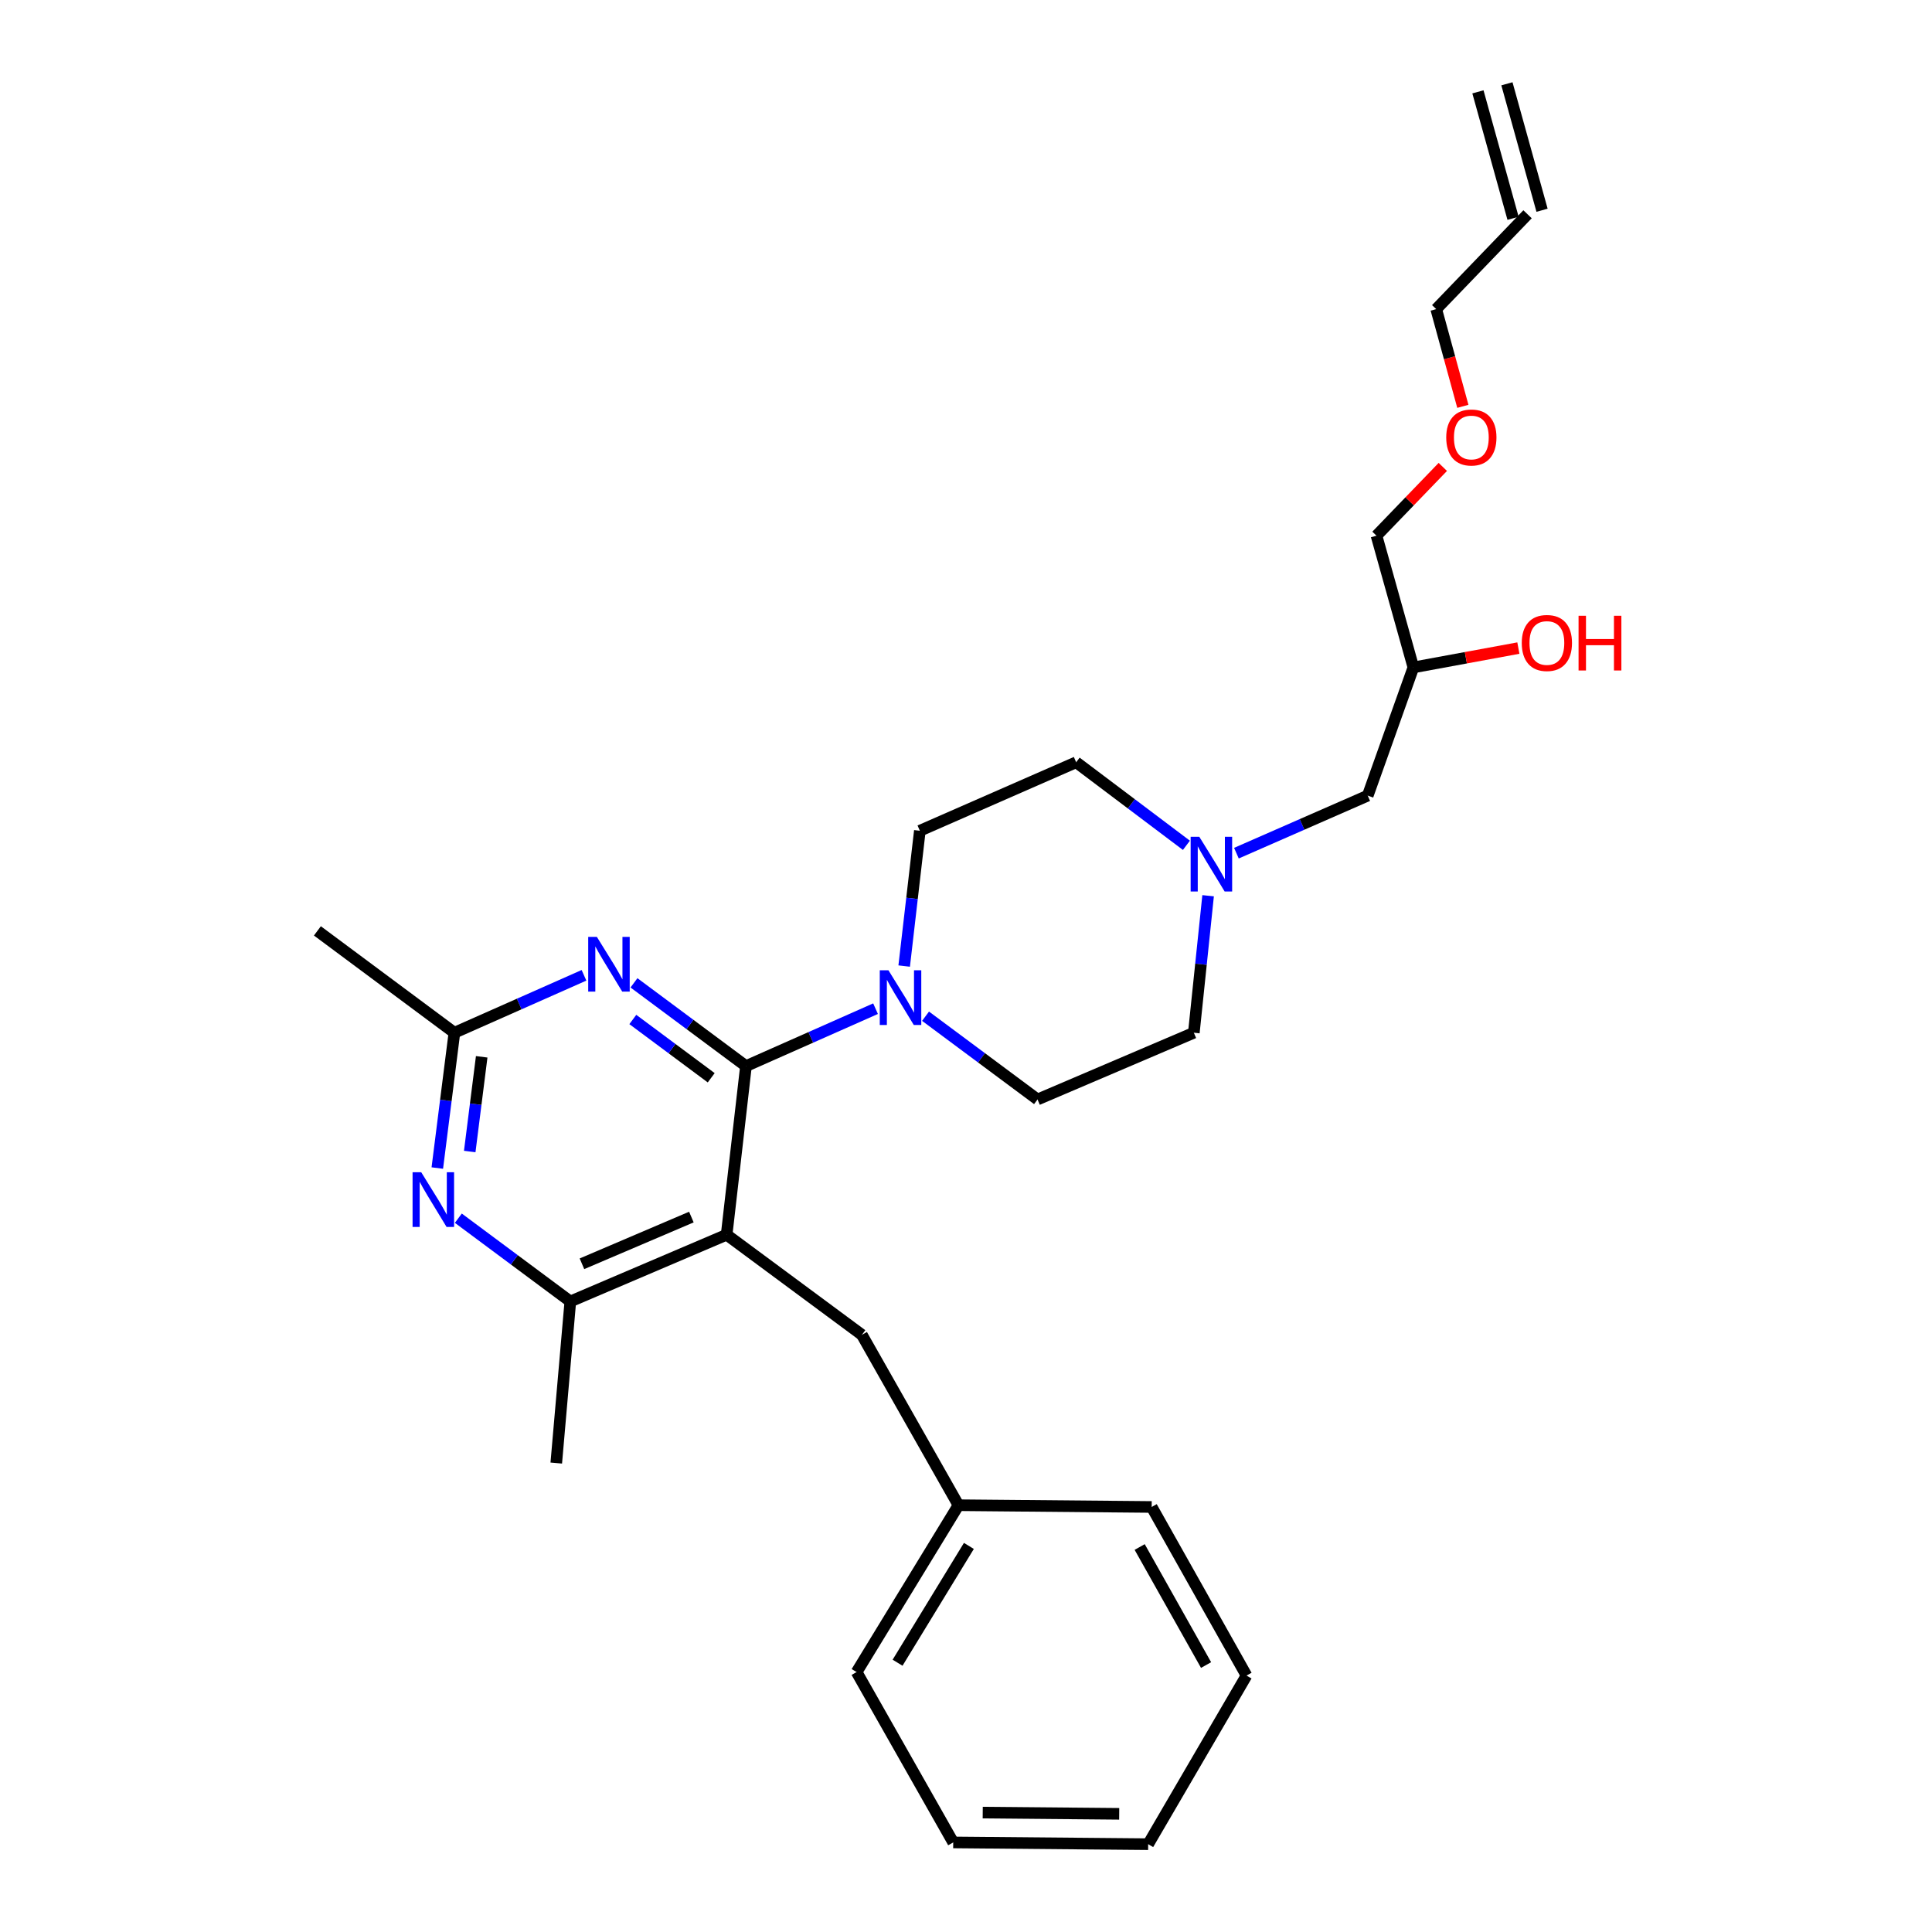 <?xml version='1.0' encoding='iso-8859-1'?>
<svg version='1.1' baseProfile='full'
              xmlns='http://www.w3.org/2000/svg'
                      xmlns:rdkit='http://www.rdkit.org/xml'
                      xmlns:xlink='http://www.w3.org/1999/xlink'
                  xml:space='preserve'
width='1000px' height='1000px' viewBox='0 0 1000 1000'>
<!-- END OF HEADER -->
<rect style='opacity:1.0;fill:#FFFFFF;stroke:none' width='1000' height='1000' x='0' y='0'> </rect>
<path class='bond-0' d='M 639.965,441.601 L 673.949,426.708' style='fill:none;fill-rule:evenodd;stroke:#0000FF;stroke-width:6px;stroke-linecap:butt;stroke-linejoin:miter;stroke-opacity:1' />
<path class='bond-0' d='M 673.949,426.708 L 707.933,411.815' style='fill:none;fill-rule:evenodd;stroke:#000000;stroke-width:6px;stroke-linecap:butt;stroke-linejoin:miter;stroke-opacity:1' />
<path class='bond-1' d='M 614.085,437.534 L 585.553,416.039' style='fill:none;fill-rule:evenodd;stroke:#0000FF;stroke-width:6px;stroke-linecap:butt;stroke-linejoin:miter;stroke-opacity:1' />
<path class='bond-1' d='M 585.553,416.039 L 557.02,394.543' style='fill:none;fill-rule:evenodd;stroke:#000000;stroke-width:6px;stroke-linecap:butt;stroke-linejoin:miter;stroke-opacity:1' />
<path class='bond-2' d='M 625.314,463.629 L 621.622,499.087' style='fill:none;fill-rule:evenodd;stroke:#0000FF;stroke-width:6px;stroke-linecap:butt;stroke-linejoin:miter;stroke-opacity:1' />
<path class='bond-2' d='M 621.622,499.087 L 617.93,534.544' style='fill:none;fill-rule:evenodd;stroke:#000000;stroke-width:6px;stroke-linecap:butt;stroke-linejoin:miter;stroke-opacity:1' />
<path class='bond-3' d='M 707.933,411.815 L 731.565,345.453' style='fill:none;fill-rule:evenodd;stroke:#000000;stroke-width:6px;stroke-linecap:butt;stroke-linejoin:miter;stroke-opacity:1' />
<path class='bond-4' d='M 731.565,345.453 L 758.734,340.448' style='fill:none;fill-rule:evenodd;stroke:#000000;stroke-width:6px;stroke-linecap:butt;stroke-linejoin:miter;stroke-opacity:1' />
<path class='bond-4' d='M 758.734,340.448 L 785.904,335.443' style='fill:none;fill-rule:evenodd;stroke:#FF0000;stroke-width:6px;stroke-linecap:butt;stroke-linejoin:miter;stroke-opacity:1' />
<path class='bond-5' d='M 731.565,345.453 L 712.476,277.275' style='fill:none;fill-rule:evenodd;stroke:#000000;stroke-width:6px;stroke-linecap:butt;stroke-linejoin:miter;stroke-opacity:1' />
<path class='bond-6' d='M 557.02,394.543 L 476.113,429.995' style='fill:none;fill-rule:evenodd;stroke:#000000;stroke-width:6px;stroke-linecap:butt;stroke-linejoin:miter;stroke-opacity:1' />
<path class='bond-7' d='M 476.113,429.995 L 472.057,465.013' style='fill:none;fill-rule:evenodd;stroke:#000000;stroke-width:6px;stroke-linecap:butt;stroke-linejoin:miter;stroke-opacity:1' />
<path class='bond-7' d='M 472.057,465.013 L 468.001,500.03' style='fill:none;fill-rule:evenodd;stroke:#0000FF;stroke-width:6px;stroke-linecap:butt;stroke-linejoin:miter;stroke-opacity:1' />
<path class='bond-8' d='M 479.059,525.991 L 508.041,547.539' style='fill:none;fill-rule:evenodd;stroke:#0000FF;stroke-width:6px;stroke-linecap:butt;stroke-linejoin:miter;stroke-opacity:1' />
<path class='bond-8' d='M 508.041,547.539 L 537.023,569.087' style='fill:none;fill-rule:evenodd;stroke:#000000;stroke-width:6px;stroke-linecap:butt;stroke-linejoin:miter;stroke-opacity:1' />
<path class='bond-9' d='M 453.182,522.092 L 419.646,536.954' style='fill:none;fill-rule:evenodd;stroke:#0000FF;stroke-width:6px;stroke-linecap:butt;stroke-linejoin:miter;stroke-opacity:1' />
<path class='bond-9' d='M 419.646,536.954 L 386.11,551.816' style='fill:none;fill-rule:evenodd;stroke:#000000;stroke-width:6px;stroke-linecap:butt;stroke-linejoin:miter;stroke-opacity:1' />
<path class='bond-10' d='M 537.023,569.087 L 617.93,534.544' style='fill:none;fill-rule:evenodd;stroke:#000000;stroke-width:6px;stroke-linecap:butt;stroke-linejoin:miter;stroke-opacity:1' />
<path class='bond-11' d='M 712.476,277.275 L 729.636,259.475' style='fill:none;fill-rule:evenodd;stroke:#000000;stroke-width:6px;stroke-linecap:butt;stroke-linejoin:miter;stroke-opacity:1' />
<path class='bond-11' d='M 729.636,259.475 L 746.797,241.676' style='fill:none;fill-rule:evenodd;stroke:#FF0000;stroke-width:6px;stroke-linecap:butt;stroke-linejoin:miter;stroke-opacity:1' />
<path class='bond-12' d='M 757.171,210.319 L 750.278,185.158' style='fill:none;fill-rule:evenodd;stroke:#FF0000;stroke-width:6px;stroke-linecap:butt;stroke-linejoin:miter;stroke-opacity:1' />
<path class='bond-12' d='M 750.278,185.158 L 743.385,159.997' style='fill:none;fill-rule:evenodd;stroke:#000000;stroke-width:6px;stroke-linecap:butt;stroke-linejoin:miter;stroke-opacity:1' />
<path class='bond-13' d='M 295.2,673.636 L 287.922,757.278' style='fill:none;fill-rule:evenodd;stroke:#000000;stroke-width:6px;stroke-linecap:butt;stroke-linejoin:miter;stroke-opacity:1' />
<path class='bond-14' d='M 295.2,673.636 L 376.107,639.092' style='fill:none;fill-rule:evenodd;stroke:#000000;stroke-width:6px;stroke-linecap:butt;stroke-linejoin:miter;stroke-opacity:1' />
<path class='bond-14' d='M 301.22,654.129 L 357.855,629.949' style='fill:none;fill-rule:evenodd;stroke:#000000;stroke-width:6px;stroke-linecap:butt;stroke-linejoin:miter;stroke-opacity:1' />
<path class='bond-15' d='M 295.2,673.636 L 266.218,652.087' style='fill:none;fill-rule:evenodd;stroke:#000000;stroke-width:6px;stroke-linecap:butt;stroke-linejoin:miter;stroke-opacity:1' />
<path class='bond-15' d='M 266.218,652.087 L 237.235,630.539' style='fill:none;fill-rule:evenodd;stroke:#0000FF;stroke-width:6px;stroke-linecap:butt;stroke-linejoin:miter;stroke-opacity:1' />
<path class='bond-16' d='M 376.107,639.092 L 386.11,551.816' style='fill:none;fill-rule:evenodd;stroke:#000000;stroke-width:6px;stroke-linecap:butt;stroke-linejoin:miter;stroke-opacity:1' />
<path class='bond-17' d='M 376.107,639.092 L 446.112,690.908' style='fill:none;fill-rule:evenodd;stroke:#000000;stroke-width:6px;stroke-linecap:butt;stroke-linejoin:miter;stroke-opacity:1' />
<path class='bond-18' d='M 386.11,551.816 L 357.128,530.267' style='fill:none;fill-rule:evenodd;stroke:#000000;stroke-width:6px;stroke-linecap:butt;stroke-linejoin:miter;stroke-opacity:1' />
<path class='bond-18' d='M 357.128,530.267 L 328.146,508.719' style='fill:none;fill-rule:evenodd;stroke:#0000FF;stroke-width:6px;stroke-linecap:butt;stroke-linejoin:miter;stroke-opacity:1' />
<path class='bond-18' d='M 368.122,557.851 L 347.835,542.767' style='fill:none;fill-rule:evenodd;stroke:#000000;stroke-width:6px;stroke-linecap:butt;stroke-linejoin:miter;stroke-opacity:1' />
<path class='bond-18' d='M 347.835,542.767 L 327.547,527.683' style='fill:none;fill-rule:evenodd;stroke:#0000FF;stroke-width:6px;stroke-linecap:butt;stroke-linejoin:miter;stroke-opacity:1' />
<path class='bond-19' d='M 302.27,504.82 L 268.734,519.682' style='fill:none;fill-rule:evenodd;stroke:#0000FF;stroke-width:6px;stroke-linecap:butt;stroke-linejoin:miter;stroke-opacity:1' />
<path class='bond-19' d='M 268.734,519.682 L 235.198,534.544' style='fill:none;fill-rule:evenodd;stroke:#000000;stroke-width:6px;stroke-linecap:butt;stroke-linejoin:miter;stroke-opacity:1' />
<path class='bond-20' d='M 226.35,604.575 L 230.774,569.559' style='fill:none;fill-rule:evenodd;stroke:#0000FF;stroke-width:6px;stroke-linecap:butt;stroke-linejoin:miter;stroke-opacity:1' />
<path class='bond-20' d='M 230.774,569.559 L 235.198,534.544' style='fill:none;fill-rule:evenodd;stroke:#000000;stroke-width:6px;stroke-linecap:butt;stroke-linejoin:miter;stroke-opacity:1' />
<path class='bond-20' d='M 243.13,596.023 L 246.227,571.512' style='fill:none;fill-rule:evenodd;stroke:#0000FF;stroke-width:6px;stroke-linecap:butt;stroke-linejoin:miter;stroke-opacity:1' />
<path class='bond-20' d='M 246.227,571.512 L 249.324,547.001' style='fill:none;fill-rule:evenodd;stroke:#000000;stroke-width:6px;stroke-linecap:butt;stroke-linejoin:miter;stroke-opacity:1' />
<path class='bond-21' d='M 446.112,690.908 L 496.11,779.093' style='fill:none;fill-rule:evenodd;stroke:#000000;stroke-width:6px;stroke-linecap:butt;stroke-linejoin:miter;stroke-opacity:1' />
<path class='bond-22' d='M 235.198,534.544 L 164.285,481.82' style='fill:none;fill-rule:evenodd;stroke:#000000;stroke-width:6px;stroke-linecap:butt;stroke-linejoin:miter;stroke-opacity:1' />
<path class='bond-23' d='M 496.11,779.093 L 443.377,865.46' style='fill:none;fill-rule:evenodd;stroke:#000000;stroke-width:6px;stroke-linecap:butt;stroke-linejoin:miter;stroke-opacity:1' />
<path class='bond-23' d='M 501.494,800.164 L 464.581,860.622' style='fill:none;fill-rule:evenodd;stroke:#000000;stroke-width:6px;stroke-linecap:butt;stroke-linejoin:miter;stroke-opacity:1' />
<path class='bond-24' d='M 496.11,779.093 L 596.107,780.001' style='fill:none;fill-rule:evenodd;stroke:#000000;stroke-width:6px;stroke-linecap:butt;stroke-linejoin:miter;stroke-opacity:1' />
<path class='bond-25' d='M 443.377,865.46 L 493.384,953.637' style='fill:none;fill-rule:evenodd;stroke:#000000;stroke-width:6px;stroke-linecap:butt;stroke-linejoin:miter;stroke-opacity:1' />
<path class='bond-26' d='M 493.384,953.637 L 594.29,954.545' style='fill:none;fill-rule:evenodd;stroke:#000000;stroke-width:6px;stroke-linecap:butt;stroke-linejoin:miter;stroke-opacity:1' />
<path class='bond-26' d='M 508.66,938.198 L 579.294,938.834' style='fill:none;fill-rule:evenodd;stroke:#000000;stroke-width:6px;stroke-linecap:butt;stroke-linejoin:miter;stroke-opacity:1' />
<path class='bond-27' d='M 594.29,954.545 L 645.197,867.278' style='fill:none;fill-rule:evenodd;stroke:#000000;stroke-width:6px;stroke-linecap:butt;stroke-linejoin:miter;stroke-opacity:1' />
<path class='bond-28' d='M 645.197,867.278 L 596.107,780.001' style='fill:none;fill-rule:evenodd;stroke:#000000;stroke-width:6px;stroke-linecap:butt;stroke-linejoin:miter;stroke-opacity:1' />
<path class='bond-28' d='M 624.258,861.822 L 589.895,800.728' style='fill:none;fill-rule:evenodd;stroke:#000000;stroke-width:6px;stroke-linecap:butt;stroke-linejoin:miter;stroke-opacity:1' />
<path class='bond-29' d='M 743.385,159.997 L 790.657,110.908' style='fill:none;fill-rule:evenodd;stroke:#000000;stroke-width:6px;stroke-linecap:butt;stroke-linejoin:miter;stroke-opacity:1' />
<path class='bond-30' d='M 798.161,108.823 L 779.981,43.37' style='fill:none;fill-rule:evenodd;stroke:#000000;stroke-width:6px;stroke-linecap:butt;stroke-linejoin:miter;stroke-opacity:1' />
<path class='bond-30' d='M 783.154,112.992 L 764.973,47.539' style='fill:none;fill-rule:evenodd;stroke:#000000;stroke-width:6px;stroke-linecap:butt;stroke-linejoin:miter;stroke-opacity:1' />
<path  class='atom-0' d='M 620.756 433.116
L 630.036 448.116
Q 630.956 449.596, 632.436 452.276
Q 633.916 454.956, 633.996 455.116
L 633.996 433.116
L 637.756 433.116
L 637.756 461.436
L 633.876 461.436
L 623.916 445.036
Q 622.756 443.116, 621.516 440.916
Q 620.316 438.716, 619.956 438.036
L 619.956 461.436
L 616.276 461.436
L 616.276 433.116
L 620.756 433.116
' fill='#0000FF'/>
<path  class='atom-3' d='M 787.661 332.804
Q 787.661 326.004, 791.021 322.204
Q 794.381 318.404, 800.661 318.404
Q 806.941 318.404, 810.301 322.204
Q 813.661 326.004, 813.661 332.804
Q 813.661 339.684, 810.261 343.604
Q 806.861 347.484, 800.661 347.484
Q 794.421 347.484, 791.021 343.604
Q 787.661 339.724, 787.661 332.804
M 800.661 344.284
Q 804.981 344.284, 807.301 341.404
Q 809.661 338.484, 809.661 332.804
Q 809.661 327.244, 807.301 324.444
Q 804.981 321.604, 800.661 321.604
Q 796.341 321.604, 793.981 324.404
Q 791.661 327.204, 791.661 332.804
Q 791.661 338.524, 793.981 341.404
Q 796.341 344.284, 800.661 344.284
' fill='#FF0000'/>
<path  class='atom-3' d='M 817.061 318.724
L 820.901 318.724
L 820.901 330.764
L 835.381 330.764
L 835.381 318.724
L 839.221 318.724
L 839.221 347.044
L 835.381 347.044
L 835.381 333.964
L 820.901 333.964
L 820.901 347.044
L 817.061 347.044
L 817.061 318.724
' fill='#FF0000'/>
<path  class='atom-6' d='M 459.849 502.203
L 469.129 517.203
Q 470.049 518.683, 471.529 521.363
Q 473.009 524.043, 473.089 524.203
L 473.089 502.203
L 476.849 502.203
L 476.849 530.523
L 472.969 530.523
L 463.009 514.123
Q 461.849 512.203, 460.609 510.003
Q 459.409 507.803, 459.049 507.123
L 459.049 530.523
L 455.369 530.523
L 455.369 502.203
L 459.849 502.203
' fill='#0000FF'/>
<path  class='atom-10' d='M 748.565 226.439
Q 748.565 219.639, 751.925 215.839
Q 755.285 212.039, 761.565 212.039
Q 767.845 212.039, 771.205 215.839
Q 774.565 219.639, 774.565 226.439
Q 774.565 233.319, 771.165 237.239
Q 767.765 241.119, 761.565 241.119
Q 755.325 241.119, 751.925 237.239
Q 748.565 233.359, 748.565 226.439
M 761.565 237.919
Q 765.885 237.919, 768.205 235.039
Q 770.565 232.119, 770.565 226.439
Q 770.565 220.879, 768.205 218.079
Q 765.885 215.239, 761.565 215.239
Q 757.245 215.239, 754.885 218.039
Q 752.565 220.839, 752.565 226.439
Q 752.565 232.159, 754.885 235.039
Q 757.245 237.919, 761.565 237.919
' fill='#FF0000'/>
<path  class='atom-14' d='M 308.937 484.931
L 318.217 499.931
Q 319.137 501.411, 320.617 504.091
Q 322.097 506.771, 322.177 506.931
L 322.177 484.931
L 325.937 484.931
L 325.937 513.251
L 322.057 513.251
L 312.097 496.851
Q 310.937 494.931, 309.697 492.731
Q 308.497 490.531, 308.137 489.851
L 308.137 513.251
L 304.457 513.251
L 304.457 484.931
L 308.937 484.931
' fill='#0000FF'/>
<path  class='atom-15' d='M 218.026 606.752
L 227.306 621.752
Q 228.226 623.232, 229.706 625.912
Q 231.186 628.592, 231.266 628.752
L 231.266 606.752
L 235.026 606.752
L 235.026 635.072
L 231.146 635.072
L 221.186 618.672
Q 220.026 616.752, 218.786 614.552
Q 217.586 612.352, 217.226 611.672
L 217.226 635.072
L 213.546 635.072
L 213.546 606.752
L 218.026 606.752
' fill='#0000FF'/>
</svg>
